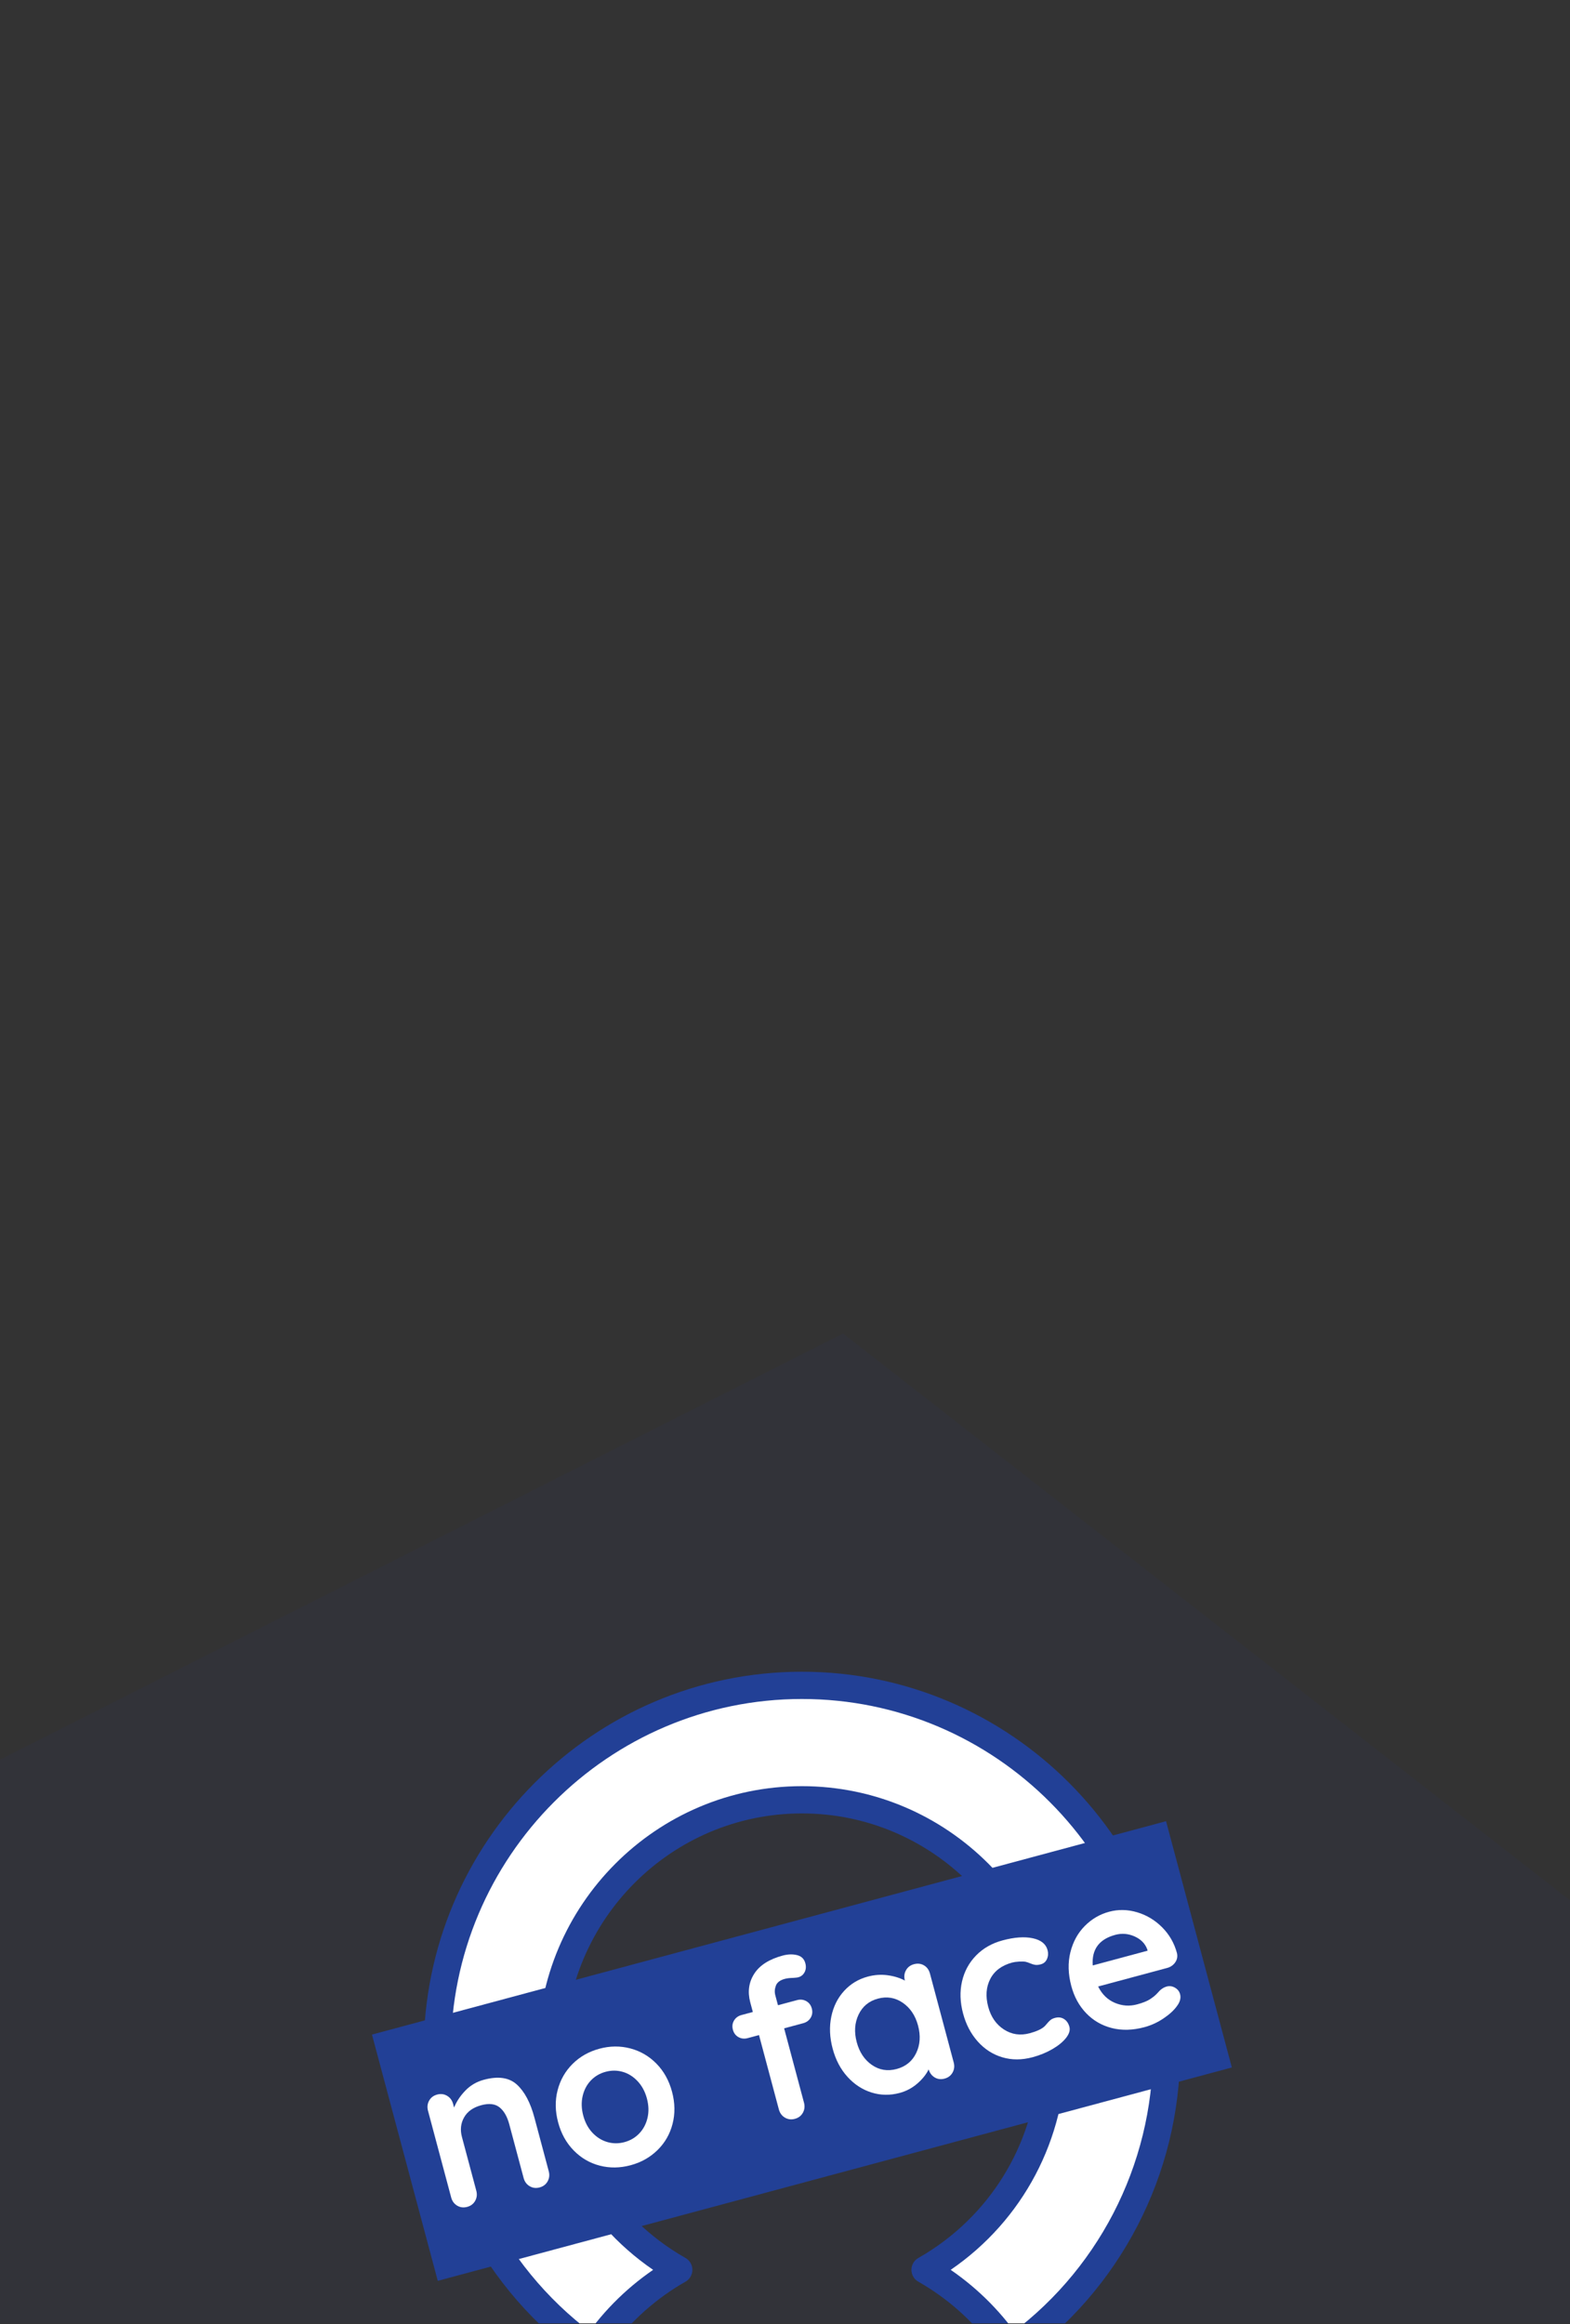 <svg width="325" height="481" viewBox="0 0 325 481" fill="none" xmlns="http://www.w3.org/2000/svg">
<rect x="0" y="0" width="325" height="481" fill="#333333" stroke="none"/>
<g clip-path="url(#clip0_251_7287)">
<path d="M174.518 276L487.5 520L-445 492V343.512L-120.392 279.17L-0.804 364.593L174.518 276Z" fill="#224096" fill-opacity="0.06"/>
<path fill-rule="evenodd" clip-rule="evenodd" d="M548.456 266.589C548.475 266.614 548.68 266.988 549.012 267.637C548.602 266.889 548.436 266.564 548.456 266.589ZM604.802 579.017C603.773 636.889 596.286 695.817 580.212 756.382C566.272 808.908 545.524 871.599 514.668 931.015C484.222 989.64 440.266 1052.21 376.425 1095.98C321.064 1133.94 258.793 1139.65 212.776 1137.94C165.82 1136.19 121.005 1126.02 90.588 1118.6C26.092 1102.87 -33.004 1073.59 -79.005 1050.79C-83.525 1048.55 -87.918 1046.38 -92.178 1044.28C-147.573 1017.03 -170.392 950.04 -143.145 894.645C-115.898 839.25 -48.903 816.432 6.492 843.679C9.693 845.253 12.84 846.803 15.937 848.329C66.77 873.367 104.22 891.813 143.564 901.41C172.127 908.377 198.265 913.687 221.076 914.535C243.081 915.352 250.115 911.472 250.137 911.51C250.137 911.511 250.132 911.516 250.122 911.523C272.373 896.229 295.154 868.642 316.27 827.982C337.009 788.048 352.675 742.222 364.136 699.035C388.211 608.327 385.645 519.462 365.218 418.813C364.016 412.89 362.101 403.895 360.011 394.96C358.765 389.632 357.669 385.247 356.793 381.935C356.713 381.792 356.63 381.644 356.543 381.492C356.066 380.643 355.499 379.635 354.801 378.39C353.912 376.802 352.549 374.358 351.208 371.809L351.135 371.671C350.256 370.001 347.158 364.121 344.414 356.961C344.39 356.897 344.361 356.822 344.328 356.737C343.342 354.18 338.801 342.412 337.302 326.914C336.616 319.817 335 298.474 345.054 273.781C358.305 241.233 388.075 213.198 428.824 205.837C459.498 200.295 483.136 209.147 490.743 212.217C500.684 216.228 507.9 220.813 511.397 223.152C518.605 227.975 523.782 232.655 525.741 234.449C539.064 246.649 548.612 255.895 556.975 263.993C568.086 274.754 577.104 283.486 590.101 294.427C593.344 297.157 597.44 300.785 602.247 305.05C616.13 242.991 631.624 177.538 651.342 117.337C652.196 114.73 653.293 111.228 654.623 106.979C662.844 80.724 679.992 25.952 703.989 -22.32C717.974 -50.452 738.113 -84.655 766.523 -112.575C795.599 -141.15 843.601 -172.437 907.465 -166.953L897.902 -55.585L907.465 -166.953C952.829 -163.058 983.751 -137.729 997.002 -125.531C1012.72 -111.062 1024.14 -95.663 1030.77 -85.842C1039.79 -72.489 1048.11 -58.927 1055.82 -45.602C1067.96 -82.013 1083.19 -125.221 1099.75 -165.918C1117.21 -208.825 1139.51 -257.642 1165.25 -294.227C1177.13 -311.115 1197.62 -337.066 1228.05 -354.324C1244.74 -363.787 1268.37 -372.871 1297.14 -372.518C1306.83 -372.399 1316.16 -371.219 1325.03 -369.156C1327.11 -371.268 1329.22 -373.446 1331.58 -375.875C1332.28 -376.596 1333 -377.34 1333.75 -378.111C1337.82 -382.309 1343.06 -387.684 1348.4 -392.795C1393.03 -435.454 1463.78 -433.863 1506.44 -389.24C1549.1 -344.618 1547.51 -273.862 1502.89 -231.202C1499.28 -227.757 1497.19 -225.57 1494.22 -222.462C1491.2 -219.311 1487.28 -215.214 1479.96 -207.903C1469.6 -197.545 1454.49 -183.091 1436.41 -170.319C1418.94 -157.98 1391.29 -141.821 1355.68 -136.859C1347.39 -135.703 1339.08 -135.214 1330.81 -135.394C1323.55 -120.901 1315.44 -102.847 1306.82 -81.668C1279.9 -15.502 1257.17 57.665 1246.28 92.749C1244.32 99.044 1242.75 104.113 1241.6 107.696C1242.39 105.209 1242.26 105.786 1239.2 119.292C1238.83 120.89 1238.43 122.669 1237.98 124.645C1234.93 138.077 1230.7 156.236 1225.64 174.599C1220.84 191.956 1214.06 214.149 1205.09 233.963C1200.77 243.513 1193.68 257.648 1182.89 271.361C1174.64 281.847 1148.64 312.44 1102.31 319.072C1010.59 332.201 964.896 257.184 955.302 240.817C948.132 228.586 942.216 215.866 938.732 208.376C938.541 207.965 938.357 207.57 938.18 207.191C936.137 202.805 934.806 199.958 933.58 197.478C932.57 195.435 932.117 194.642 932.119 194.641C916.952 169.413 903.125 142.848 891.162 119.866C890.156 117.933 889.163 116.025 888.183 114.146C880.767 133.588 874.638 152.907 869.248 169.899C867.346 175.895 865.536 181.602 863.793 186.922C843.345 249.352 830.635 307.479 816.691 371.248C808.263 409.79 799.385 450.392 788.076 495.251C777.998 535.224 747.977 573.774 698.636 587.012C661.549 596.962 629.441 587.735 615.039 582.836C611.604 581.668 608.188 580.389 604.802 579.017ZM1351.24 -169.662C1351.25 -169.644 1351.03 -169.381 1350.59 -168.926C1351.02 -169.452 1351.24 -169.679 1351.24 -169.662ZM1306.71 -352.447C1306.71 -352.458 1306.9 -352.585 1307.26 -352.795C1306.89 -352.542 1306.71 -352.437 1306.71 -352.447ZM1001.16 142.342C1001.16 142.333 1001.23 142.161 1001.4 141.844C1001.24 142.191 1001.16 142.35 1001.16 142.342ZM1148.12 127.679C1148.69 128.533 1148.69 128.66 1148.16 127.763C1148.15 127.735 1148.13 127.707 1148.12 127.679ZM359.509 386.939C359.493 386.924 359.312 386.583 359.016 385.963C359.377 386.645 359.525 386.955 359.509 386.939Z" fill="url(#paint0_linear_251_7287)" fill-opacity="0.05"/>
<g clip-path="url(#clip1_251_7287)">
<path d="M121.055 485.703L108.595 476.39L104.59 470.624L89.46 432.483L91.685 407.647L104.59 378.743L122.76 361.532L150.887 350.198H178.175L206.302 359.433L220.995 372.866L230.651 384.62L207.561 394.275L199.165 384.62L187.41 376.225L170.618 372.866L145.429 376.225L125.278 389.658L115.27 417.787V432.483L125.505 457.319L140.635 470.624L127.73 478.164L121.055 485.703Z" fill="white"/>
<path d="M202.49 461.754L193.145 467.52L196.705 472.842L202.49 479.938L212.28 485.703L218.51 479.938L227.41 470.624L235.42 455.989L241.205 439.579V427.604H216.285L212.28 448.449L202.49 461.754Z" fill="white"/>
<path d="M166 351.641C125.932 351.641 93.334 384.325 93.334 424.5C93.334 448.22 104.911 470.529 124.304 484.176C124.973 484.645 125.521 485.019 126.024 485.351C137.895 493.207 151.717 497.359 166 497.359C180.283 497.359 194.105 493.207 205.972 485.353C206.478 485.019 207.027 484.645 207.703 484.172C227.088 470.529 238.666 448.22 238.666 424.5C238.666 384.325 206.068 351.641 166 351.641ZM165.982 346H166.018C209.18 346.01 244.292 381.221 244.292 424.5C244.292 450.057 231.819 474.091 210.928 488.793C210.204 489.3 209.615 489.702 209.068 490.063C196.289 498.521 181.404 502.995 166.025 503H165.975C150.596 502.995 135.711 498.521 122.928 490.061C122.385 489.703 121.796 489.3 121.078 488.798C100.181 474.091 87.708 450.057 87.708 424.5C87.708 381.221 122.82 346.01 165.982 346Z" fill="#224096"/>
<path d="M126.635 485.751C138.369 493.348 151.961 497.359 166 497.359C180.04 497.359 193.635 493.347 205.365 485.751C201.288 480.26 196.056 475.624 190.101 472.244C189.219 471.743 188.674 470.806 188.674 469.79C188.674 468.774 189.218 467.837 190.1 467.336C191.102 466.766 192.069 466.173 192.974 465.572C206.793 456.425 215.041 441.071 215.041 424.5C215.041 397.385 193.041 375.325 166 375.325C138.957 375.325 116.955 397.385 116.955 424.5C116.955 441.072 125.204 456.426 139.023 465.569C139.931 466.173 140.898 466.766 141.901 467.336C142.782 467.837 143.327 468.774 143.327 469.79C143.326 470.806 142.781 471.743 141.9 472.244C135.944 475.624 130.713 480.26 126.635 485.751ZM166.025 503H165.975C150.597 502.995 135.711 498.521 122.928 490.061C122.386 489.702 121.796 489.3 121.078 488.798C119.828 487.923 119.501 486.209 120.339 484.933C124.247 478.987 129.33 473.819 135.202 469.791C120.239 459.55 111.329 442.683 111.329 424.5C111.329 394.274 135.855 369.684 166 369.684C196.143 369.684 220.667 394.274 220.667 424.5C220.667 442.681 211.761 459.546 196.799 469.791C202.67 473.818 207.753 478.987 211.661 484.933C212.5 486.209 212.172 487.923 210.922 488.798C210.204 489.3 209.615 489.702 209.069 490.063C196.289 498.521 181.404 502.995 166.025 503Z" fill="#224096"/>
<path d="M90.621 472.066L77 421.097L241.379 376.934L255 427.904L90.621 472.066Z" fill="#224096"/>
<path d="M106.986 431.435C108.581 432.885 109.793 435.16 110.622 438.26L113.595 449.386C113.796 450.139 113.719 450.836 113.363 451.475C113.007 452.114 112.453 452.534 111.702 452.735C110.951 452.938 110.262 452.851 109.636 452.476C109.008 452.101 108.595 451.537 108.393 450.783L105.42 439.658C104.994 438.064 104.327 436.9 103.419 436.166C102.51 435.432 101.246 435.282 99.628 435.717C97.952 436.168 96.767 437.006 96.073 438.233C95.379 439.46 95.229 440.812 95.624 442.29L98.597 453.415C98.799 454.169 98.721 454.865 98.366 455.504C98.01 456.143 97.456 456.563 96.705 456.764C95.953 456.967 95.265 456.88 94.638 456.505C94.011 456.131 93.598 455.566 93.396 454.812L88.599 436.864C88.398 436.11 88.475 435.414 88.831 434.775C89.186 434.136 89.74 433.716 90.492 433.514C91.243 433.312 91.932 433.399 92.559 433.774C93.185 434.149 93.6 434.713 93.801 435.466L93.998 436.205C94.5 434.952 95.278 433.781 96.334 432.689C97.39 431.599 98.668 430.851 100.172 430.448C103.119 429.656 105.39 429.985 106.986 431.435Z" fill="white"/>
<path d="M132.01 430.768C131.119 429.811 130.094 429.162 128.935 428.821C127.775 428.482 126.589 428.474 125.374 428.8C124.161 429.126 123.137 429.728 122.303 430.603C121.469 431.48 120.904 432.556 120.61 433.83C120.316 435.105 120.358 436.453 120.738 437.871C121.117 439.291 121.75 440.472 122.637 441.414C123.523 442.356 124.547 442.997 125.706 443.337C126.865 443.678 128.052 443.685 129.266 443.359C130.479 443.033 131.503 442.432 132.338 441.555C133.172 440.68 133.739 439.612 134.036 438.351C134.334 437.091 134.294 435.751 133.915 434.331C133.535 432.912 132.9 431.724 132.01 430.768ZM139.222 439.59C138.674 441.71 137.632 443.518 136.096 445.018C134.562 446.517 132.711 447.558 130.543 448.14C128.347 448.73 126.218 448.759 124.156 448.226C122.092 447.693 120.295 446.647 118.764 445.086C117.232 443.526 116.156 441.587 115.537 439.269C114.917 436.952 114.882 434.733 115.43 432.613C115.979 430.494 117.011 428.679 118.529 427.17C120.045 425.66 121.901 424.61 124.097 424.02C126.264 423.438 128.389 423.418 130.47 423.961C132.55 424.505 134.357 425.557 135.889 427.116C137.421 428.678 138.497 430.617 139.116 432.934C139.735 435.252 139.771 437.471 139.222 439.59Z" fill="white"/>
<path d="M160.61 410.973C160.356 411.647 160.319 412.317 160.497 412.983L161.043 415.025L164.987 413.966C165.681 413.779 166.319 413.849 166.901 414.174C167.483 414.499 167.867 415.009 168.053 415.704C168.239 416.399 168.161 417.034 167.819 417.607C167.476 418.181 166.958 418.56 166.264 418.747L162.32 419.806L166.432 435.191C166.633 435.944 166.556 436.641 166.2 437.279C165.844 437.918 165.291 438.339 164.539 438.541C163.788 438.742 163.099 438.656 162.473 438.28C161.845 437.907 161.432 437.342 161.23 436.589L157.119 421.204L154.779 421.832C154.085 422.019 153.447 421.95 152.865 421.624C152.282 421.3 151.898 420.789 151.712 420.095C151.526 419.399 151.605 418.765 151.947 418.191C152.289 417.618 152.808 417.238 153.501 417.051L155.842 416.423L155.307 414.424C154.727 412.251 154.998 410.284 156.122 408.522C157.247 406.761 159.21 405.503 162.013 404.75C163.082 404.463 164.072 404.43 164.984 404.651C165.894 404.872 166.47 405.432 166.709 406.329C166.896 407.025 166.844 407.645 166.556 408.188C166.267 408.731 165.834 409.08 165.257 409.236C165.111 409.275 164.956 409.301 164.789 409.314C164.622 409.329 164.449 409.344 164.268 409.361C163.528 409.374 162.926 409.442 162.464 409.567C161.481 409.831 160.864 410.299 160.61 410.973Z" fill="white"/>
<path d="M189.656 424.922C190.474 423.228 190.603 421.337 190.046 419.251C189.489 417.165 188.431 415.586 186.875 414.513C185.319 413.441 183.601 413.157 181.723 413.661C179.874 414.159 178.542 415.262 177.729 416.97C176.916 418.68 176.789 420.577 177.346 422.663C177.903 424.749 178.952 426.324 180.489 427.385C182.027 428.447 183.735 428.726 185.614 428.221C187.492 427.716 188.839 426.617 189.656 424.922ZM191.262 406.767C191.885 407.128 192.301 407.699 192.51 408.481L197.423 426.865C197.625 427.618 197.547 428.315 197.191 428.953C196.835 429.592 196.282 430.013 195.531 430.214C194.779 430.416 194.1 430.336 193.491 429.97C192.883 429.607 192.464 429.052 192.234 428.305C191.735 429.34 190.952 430.319 189.882 431.243C188.812 432.166 187.599 432.812 186.241 433.176C184.247 433.712 182.304 433.682 180.411 433.089C178.518 432.496 176.857 431.412 175.431 429.839C174.004 428.266 172.981 426.321 172.362 424.002C171.742 421.685 171.648 419.482 172.082 417.393C172.514 415.305 173.396 413.531 174.725 412.072C176.053 410.613 177.686 409.623 179.622 409.103C181.009 408.73 182.377 408.635 183.726 408.815C185.076 408.996 186.274 409.365 187.321 409.922L187.309 409.879C187.108 409.125 187.185 408.429 187.541 407.79C187.896 407.152 188.449 406.731 189.202 406.529C189.952 406.327 190.639 406.407 191.262 406.767Z" fill="white"/>
<path d="M213.781 401.16C215.489 401.524 216.513 402.343 216.854 403.618C217.024 404.255 216.985 404.864 216.737 405.442C216.489 406.022 216.062 406.393 215.454 406.555C214.993 406.68 214.599 406.716 214.276 406.663C213.951 406.61 213.624 406.512 213.291 406.368C212.959 406.225 212.643 406.115 212.344 406.041C212.016 405.973 211.556 405.958 210.961 405.993C210.366 406.029 209.896 406.093 209.549 406.186C207.382 406.768 205.864 407.898 204.996 409.575C204.128 411.252 203.984 413.178 204.565 415.35C205.123 417.436 206.207 419.001 207.817 420.043C209.427 421.085 211.2 421.347 213.137 420.826C214.552 420.446 215.561 419.988 216.161 419.455C216.311 419.321 216.509 419.105 216.755 418.807C217 418.508 217.237 418.266 217.466 418.08C217.695 417.894 217.997 417.75 218.373 417.649C219.095 417.455 219.728 417.534 220.271 417.885C220.814 418.236 221.183 418.774 221.376 419.498C221.562 420.193 221.331 420.954 220.685 421.78C220.038 422.605 219.099 423.378 217.867 424.097C216.634 424.816 215.266 425.378 213.764 425.782C211.538 426.38 209.442 426.384 207.473 425.795C205.503 425.206 203.81 424.116 202.394 422.524C200.978 420.934 199.968 419.008 199.364 416.747C198.737 414.401 198.663 412.185 199.143 410.099C199.624 408.014 200.594 406.224 202.052 404.73C203.511 403.236 205.338 402.193 207.535 401.603C209.99 400.943 212.073 400.796 213.781 401.16Z" fill="white"/>
<path d="M226.203 406.789L237.559 403.738L237.478 403.434C237.037 402.247 236.165 401.364 234.864 400.782C233.563 400.2 232.233 400.091 230.875 400.456C227.523 401.357 225.966 403.468 226.203 406.789ZM243.271 406.163C242.867 406.737 242.318 407.117 241.624 407.304L227.32 411.147C228.124 412.763 229.277 413.89 230.779 414.526C232.28 415.164 233.812 415.272 235.372 414.852C236.557 414.534 237.452 414.177 238.059 413.781C238.666 413.385 239.131 413.012 239.455 412.661C239.78 412.311 240.002 412.071 240.124 411.946C240.574 411.545 241.031 411.283 241.493 411.158C242.1 410.995 242.678 411.073 243.228 411.391C243.777 411.709 244.13 412.158 244.284 412.738C244.493 413.52 244.278 414.339 243.64 415.193C243.009 416.078 242.076 416.933 240.842 417.762C239.607 418.59 238.297 419.191 236.91 419.564C234.483 420.216 232.23 420.278 230.154 419.748C228.076 419.219 226.309 418.196 224.85 416.678C223.391 415.16 222.364 413.286 221.768 411.055C221.102 408.563 221.037 406.236 221.574 404.073C222.112 401.91 223.099 400.1 224.536 398.643C225.974 397.185 227.661 396.196 229.597 395.676C231.505 395.163 233.442 395.201 235.412 395.791C237.381 396.379 239.107 397.422 240.591 398.917C242.075 400.413 243.092 402.189 243.641 404.246C243.798 404.95 243.675 405.588 243.271 406.163Z" fill="white"/>
</g>
</g>
<defs>
<linearGradient id="paint0_linear_251_7287" x1="841.831" y1="135.821" x2="398.424" y2="503.197" gradientUnits="userSpaceOnUse">
<stop stop-color="#224096"/>
<stop offset="1" stop-color="#4468CE"/>
</linearGradient>
<clipPath id="clip0_251_7287">
<rect width="325" height="480" fill="white" transform="translate(0 0.873)"/>
</clipPath>
<clipPath id="clip1_251_7287">
<rect width="178" height="157" fill="white" transform="translate(77 346)"/>
</clipPath>
</defs>
</svg>
